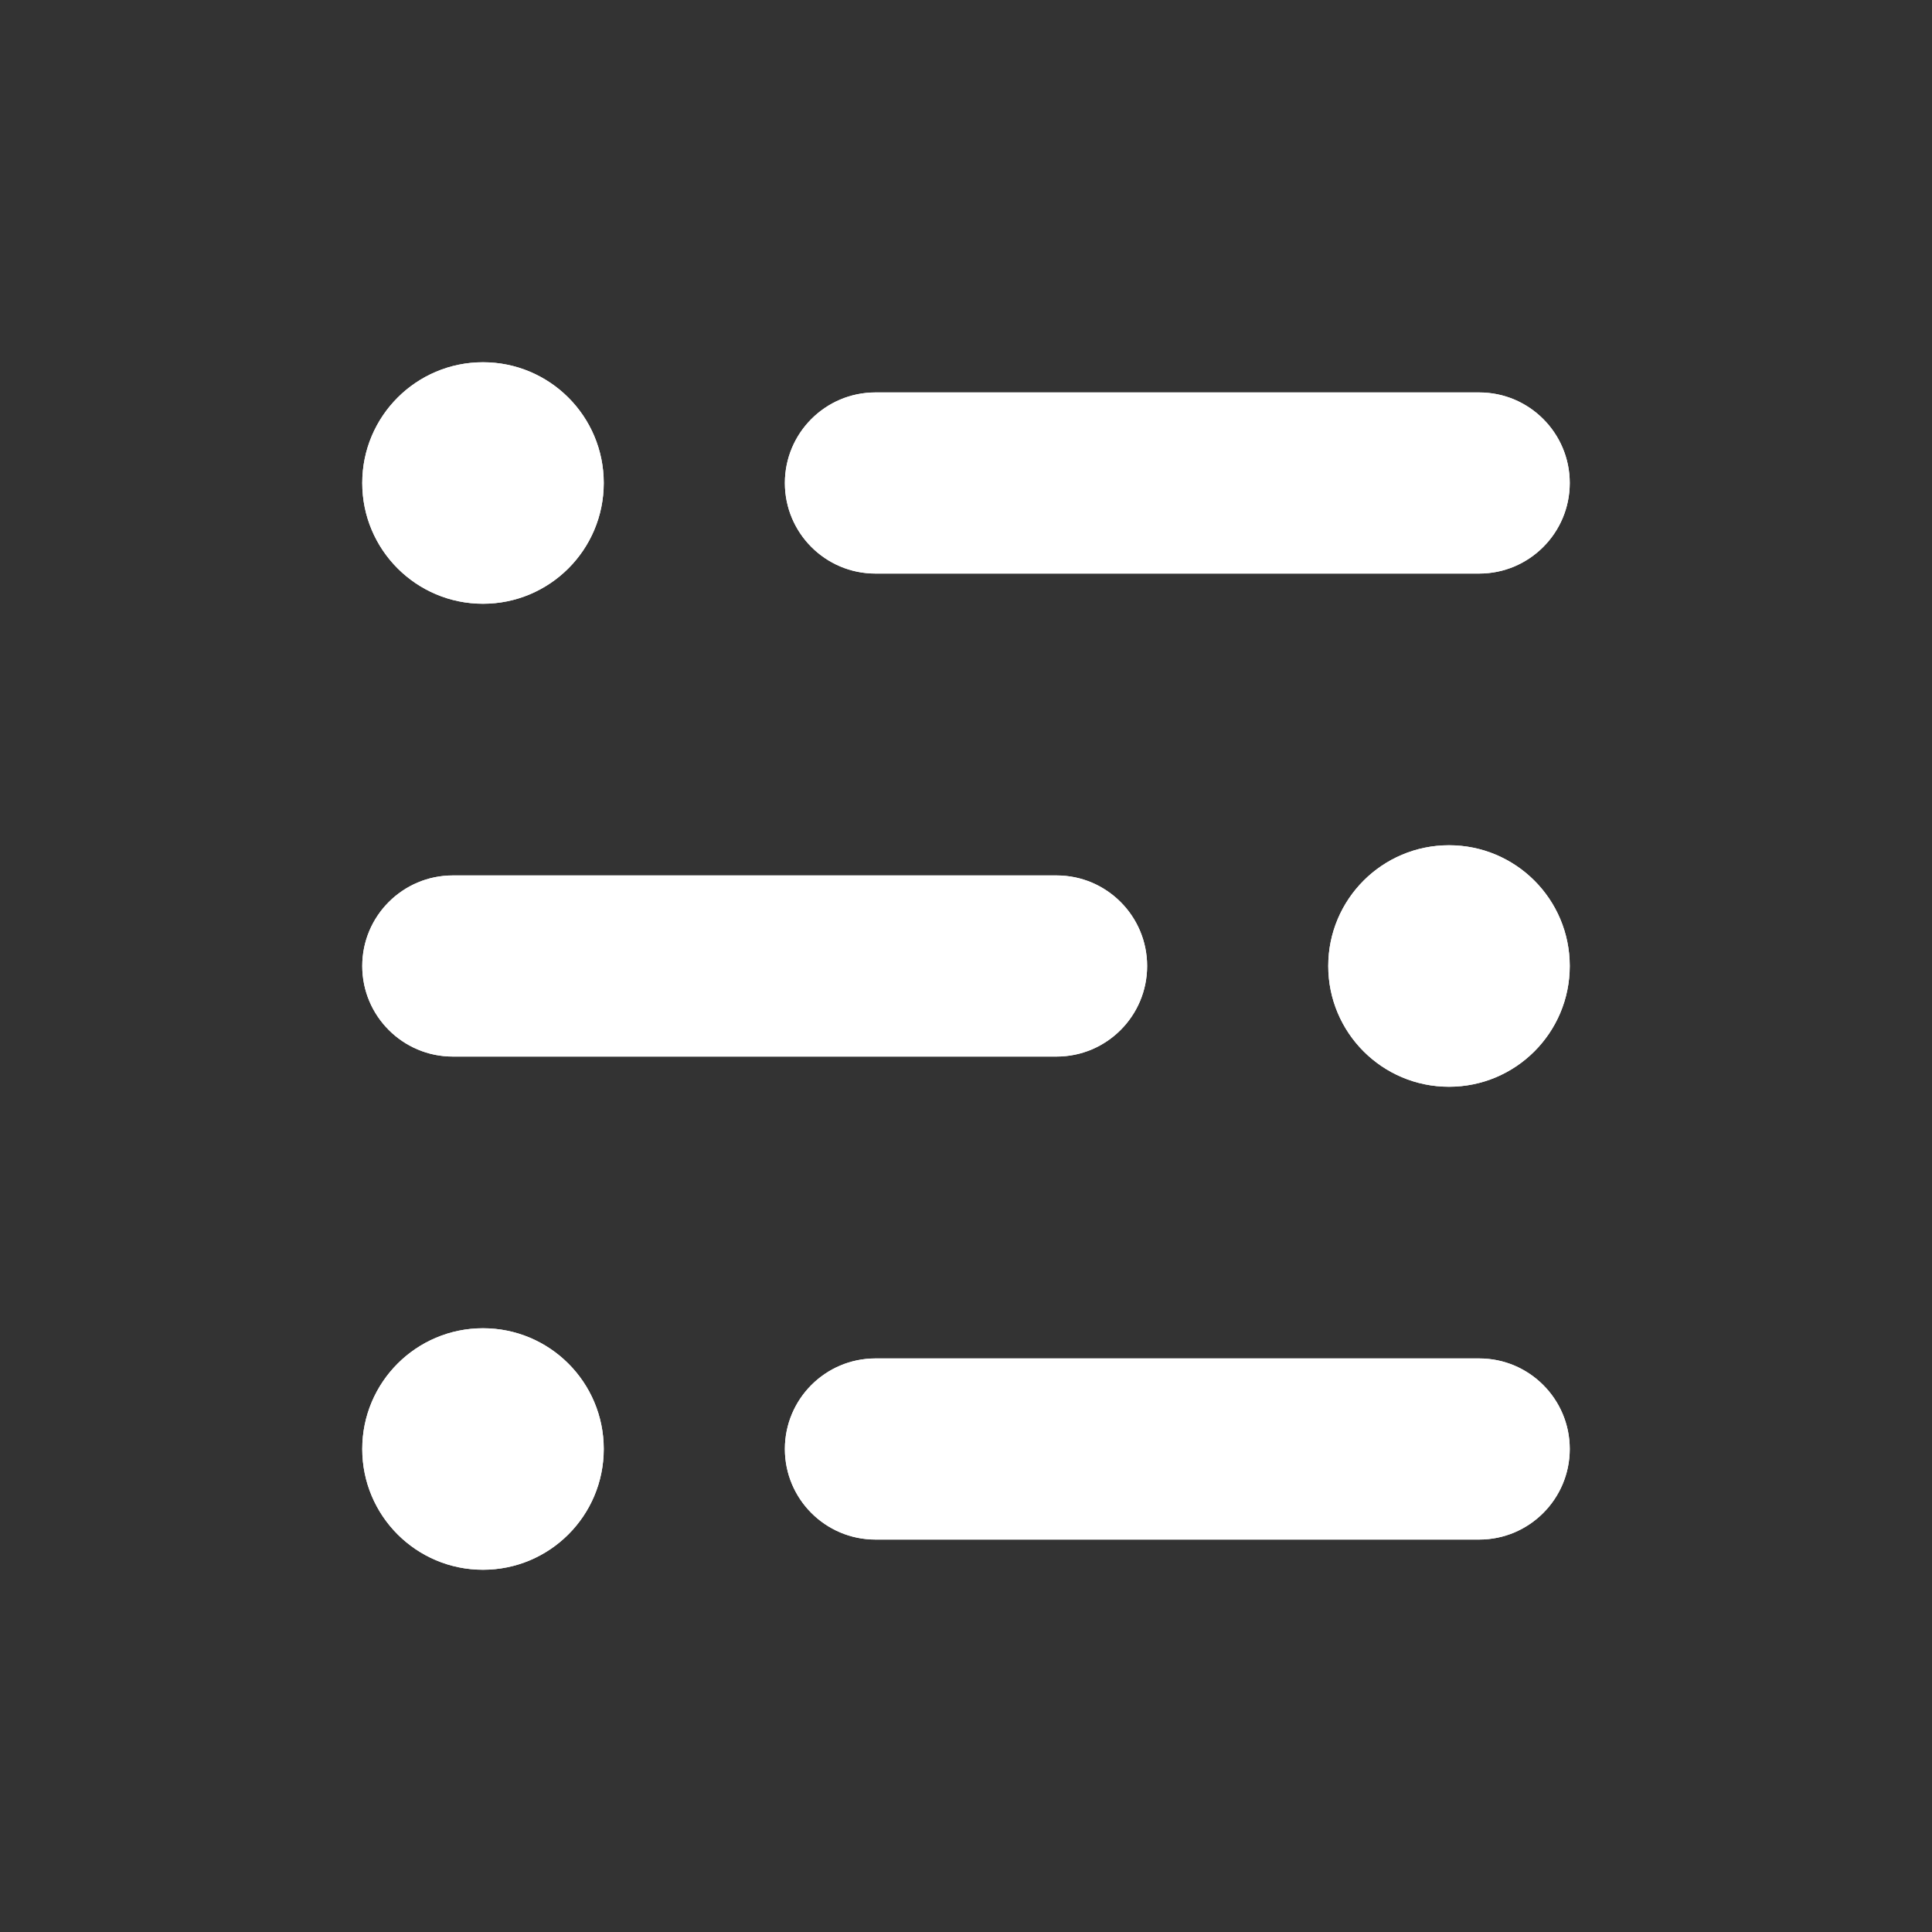 <svg width="32" height="32" viewBox="0 0 32 32" fill="none" xmlns="http://www.w3.org/2000/svg">
<rect x="0" y="0" width="32" height="32" fill="#333333" stroke="none"/>
<path fill-rule="evenodd" clip-rule="evenodd" d="M8 6C6.895 6 6 6.895 6 8C6 9.105 6.895 10 8 10C9.105 10 10 9.105 10 8C10 6.895 9.105 6 8 6ZM14.5 6.5C13.672 6.5 13 7.172 13 8C13 8.828 13.672 9.5 14.5 9.5H24.5C25.328 9.5 26 8.828 26 8C26 7.172 25.328 6.5 24.5 6.5H14.5ZM19 16C19 15.172 18.328 14.5 17.5 14.5H7.5C6.672 14.5 6 15.172 6 16C6 16.828 6.672 17.5 7.5 17.5H17.5C18.328 17.5 19 16.828 19 16ZM24 14C25.105 14 26 14.895 26 16C26 17.105 25.105 18 24 18C22.895 18 22 17.105 22 16C22 14.895 22.895 14 24 14ZM13 24C13 23.172 13.672 22.5 14.5 22.5H24.5C25.328 22.5 26 23.172 26 24C26 24.828 25.328 25.5 24.5 25.5H14.5C13.672 25.5 13 24.828 13 24ZM8 22C6.895 22 6 22.895 6 24C6 25.105 6.895 26 8 26C9.105 26 10 25.105 10 24C10 22.895 9.105 22 8 22Z" fill="white"/>
<path fill-rule="evenodd" clip-rule="evenodd" d="M8 6C6.895 6 6 6.895 6 8C6 9.105 6.895 10 8 10C9.105 10 10 9.105 10 8C10 6.895 9.105 6 8 6ZM14.5 6.5C13.672 6.5 13 7.172 13 8C13 8.828 13.672 9.5 14.5 9.5H24.5C25.328 9.5 26 8.828 26 8C26 7.172 25.328 6.5 24.5 6.5H14.5ZM19 16C19 15.172 18.328 14.5 17.5 14.5H7.5C6.672 14.5 6 15.172 6 16C6 16.828 6.672 17.5 7.5 17.5H17.5C18.328 17.5 19 16.828 19 16ZM24 14C25.105 14 26 14.895 26 16C26 17.105 25.105 18 24 18C22.895 18 22 17.105 22 16C22 14.895 22.895 14 24 14ZM13 24C13 23.172 13.672 22.5 14.5 22.5H24.5C25.328 22.5 26 23.172 26 24C26 24.828 25.328 25.5 24.5 25.5H14.5C13.672 25.5 13 24.828 13 24ZM8 22C6.895 22 6 22.895 6 24C6 25.105 6.895 26 8 26C9.105 26 10 25.105 10 24C10 22.895 9.105 22 8 22Z" fill="white"/>
</svg>
